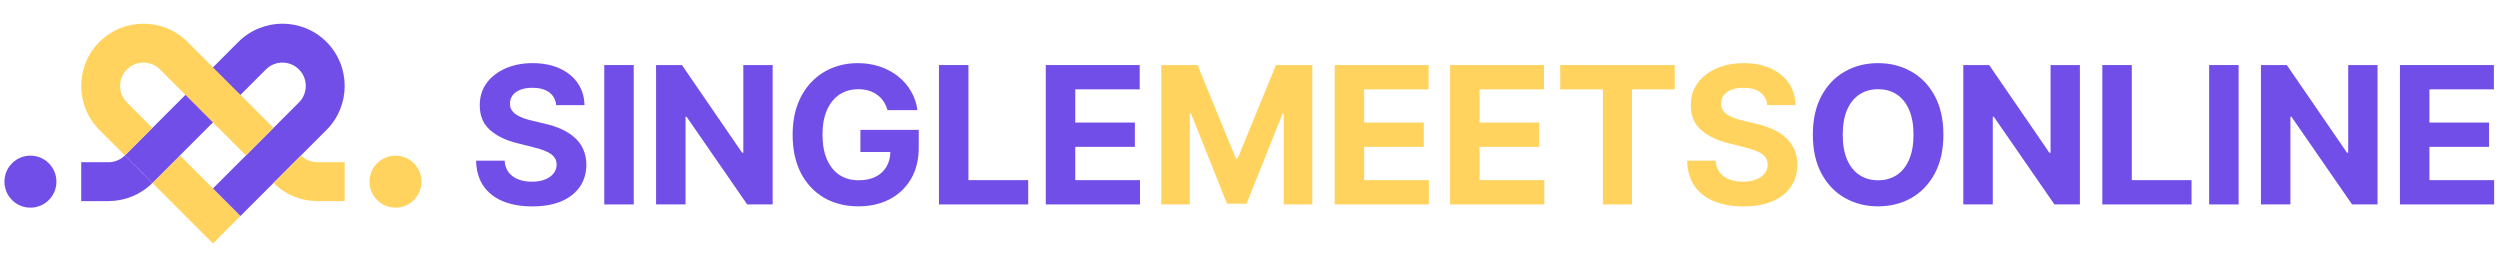 <svg width="587" height="60" viewBox="0 0 587 60" fill="none" xmlns="http://www.w3.org/2000/svg">
<path d="M563.511 48V15.273H585.563V20.978H570.43V28.776H584.429V34.481H570.43V42.295H585.627V48H563.511Z" fill="#704EE7"/>
<path d="M558.244 15.273V48H552.267L538.029 27.402H537.789V48H530.87V15.273H536.942L551.069 35.855H551.356V15.273H558.244Z" fill="#704EE7"/>
<path d="M525.627 15.273V48H518.708V15.273H525.627Z" fill="#704EE7"/>
<path d="M493.625 48V15.273H500.545V42.295H514.575V48H493.625Z" fill="#704EE7"/>
<path d="M488.358 15.273V48H482.382L468.143 27.402H467.904V48H460.984V15.273H467.057L481.183 35.855H481.471V15.273H488.358Z" fill="#704EE7"/>
<path d="M456.309 31.636C456.309 35.205 455.632 38.241 454.279 40.745C452.937 43.248 451.105 45.161 448.782 46.482C446.47 47.792 443.871 48.447 440.984 48.447C438.076 48.447 435.465 47.787 433.154 46.466C430.842 45.145 429.015 43.233 427.672 40.729C426.33 38.225 425.659 35.194 425.659 31.636C425.659 28.067 426.33 25.031 427.672 22.528C429.015 20.024 430.842 18.117 433.154 16.807C435.465 15.486 438.076 14.825 440.984 14.825C443.871 14.825 446.47 15.486 448.782 16.807C451.105 18.117 452.937 20.024 454.279 22.528C455.632 25.031 456.309 28.067 456.309 31.636ZM449.294 31.636C449.294 29.325 448.947 27.375 448.255 25.788C447.573 24.2 446.609 22.996 445.362 22.176C444.116 21.356 442.656 20.946 440.984 20.946C439.311 20.946 437.852 21.356 436.605 22.176C435.359 22.996 434.389 24.2 433.697 25.788C433.015 27.375 432.674 29.325 432.674 31.636C432.674 33.948 433.015 35.898 433.697 37.485C434.389 39.072 435.359 40.276 436.605 41.096C437.852 41.917 439.311 42.327 440.984 42.327C442.656 42.327 444.116 41.917 445.362 41.096C446.609 40.276 447.573 39.072 448.255 37.485C448.947 35.898 449.294 33.948 449.294 31.636Z" fill="#704EE7"/>
<path d="M414.951 24.685C414.823 23.396 414.274 22.394 413.305 21.681C412.336 20.967 411.02 20.61 409.358 20.61C408.229 20.61 407.275 20.77 406.497 21.089C405.72 21.398 405.123 21.83 404.708 22.384C404.303 22.938 404.1 23.566 404.1 24.269C404.079 24.855 404.202 25.367 404.468 25.803C404.745 26.24 405.123 26.619 405.603 26.938C406.082 27.247 406.636 27.519 407.264 27.753C407.893 27.977 408.564 28.169 409.278 28.328L412.218 29.032C413.646 29.351 414.956 29.777 416.149 30.31C417.343 30.843 418.376 31.498 419.25 32.276C420.123 33.053 420.8 33.969 421.279 35.024C421.769 36.079 422.019 37.288 422.03 38.651C422.019 40.654 421.508 42.391 420.496 43.861C419.495 45.321 418.046 46.455 416.149 47.265C414.264 48.064 411.989 48.463 409.326 48.463C406.684 48.463 404.383 48.059 402.423 47.249C400.473 46.439 398.95 45.241 397.852 43.653C396.766 42.055 396.196 40.079 396.142 37.725H402.838C402.913 38.822 403.227 39.738 403.781 40.473C404.345 41.198 405.097 41.746 406.034 42.119C406.982 42.481 408.053 42.663 409.246 42.663C410.418 42.663 411.435 42.492 412.298 42.151C413.172 41.81 413.848 41.336 414.328 40.729C414.807 40.122 415.047 39.424 415.047 38.636C415.047 37.901 414.828 37.283 414.392 36.782C413.965 36.281 413.337 35.855 412.506 35.504C411.686 35.152 410.679 34.832 409.486 34.545L405.922 33.65C403.163 32.979 400.984 31.929 399.386 30.502C397.788 29.074 396.995 27.151 397.005 24.733C396.995 22.751 397.522 21.02 398.587 19.539C399.663 18.058 401.139 16.903 403.014 16.072C404.889 15.241 407.019 14.825 409.406 14.825C411.835 14.825 413.955 15.241 415.766 16.072C417.588 16.903 419.005 18.058 420.017 19.539C421.029 21.02 421.551 22.735 421.583 24.685H414.951Z" fill="#FFD35E"/>
<path d="M366.342 20.978V15.273H393.221V20.978H383.201V48H376.362V20.978H366.342Z" fill="#FFD35E"/>
<path d="M340.485 48V15.273H362.537V20.978H347.404V28.776H361.403V34.481H347.404V42.295H362.601V48H340.485Z" fill="#FFD35E"/>
<path d="M313.381 48V15.273H335.433V20.978H320.3V28.776H334.299V34.481H320.3V42.295H335.497V48H313.381Z" fill="#FFD35E"/>
<path d="M272.654 15.273H281.188L290.2 37.261H290.584L299.597 15.273H308.13V48H301.419V26.698H301.147L292.677 47.84H288.107L279.638 26.619H279.366V48H272.654V15.273Z" fill="#FFD35E"/>
<path d="M245.551 48V15.273H267.603V20.978H252.47V28.776H266.469V34.481H252.47V42.295H267.667V48H245.551Z" fill="#704EE7"/>
<path d="M220.468 48V15.273H227.388V42.295H241.418V48H220.468Z" fill="#704EE7"/>
<path d="M208.386 25.852C208.162 25.074 207.848 24.387 207.443 23.79C207.038 23.183 206.543 22.671 205.957 22.256C205.382 21.83 204.721 21.505 203.975 21.281C203.24 21.057 202.425 20.946 201.53 20.946C199.858 20.946 198.388 21.361 197.12 22.192C195.863 23.023 194.883 24.232 194.18 25.82C193.476 27.396 193.125 29.325 193.125 31.604C193.125 33.884 193.471 35.823 194.164 37.421C194.856 39.019 195.836 40.239 197.104 41.081C198.372 41.911 199.869 42.327 201.594 42.327C203.16 42.327 204.497 42.05 205.605 41.496C206.724 40.931 207.576 40.138 208.162 39.115C208.759 38.092 209.057 36.883 209.057 35.487L210.463 35.695H202.026V30.486H215.721V34.609C215.721 37.485 215.114 39.957 213.899 42.023C212.685 44.08 211.012 45.667 208.881 46.785C206.751 47.893 204.311 48.447 201.562 48.447C198.494 48.447 195.799 47.771 193.476 46.418C191.154 45.054 189.343 43.121 188.043 40.617C186.754 38.103 186.11 35.12 186.11 31.668C186.11 29.015 186.493 26.651 187.26 24.573C188.038 22.485 189.125 20.716 190.52 19.268C191.916 17.819 193.54 16.716 195.394 15.96C197.248 15.203 199.256 14.825 201.419 14.825C203.272 14.825 204.998 15.097 206.596 15.64C208.194 16.173 209.611 16.929 210.847 17.909C212.093 18.89 213.111 20.056 213.899 21.409C214.687 22.751 215.193 24.232 215.417 25.852H208.386Z" fill="#704EE7"/>
<path d="M181.418 15.273V48H175.441L161.203 27.402H160.963V48H154.044V15.273H160.116L174.243 35.855H174.53V15.273H181.418Z" fill="#704EE7"/>
<path d="M148.801 15.273V48H141.882V15.273H148.801Z" fill="#704EE7"/>
<path d="M130.598 24.685C130.471 23.396 129.922 22.394 128.952 21.681C127.983 20.967 126.667 20.61 125.005 20.61C123.876 20.61 122.923 20.77 122.145 21.089C121.367 21.398 120.771 21.83 120.355 22.384C119.95 22.938 119.748 23.566 119.748 24.269C119.727 24.855 119.849 25.367 120.115 25.803C120.392 26.24 120.771 26.619 121.25 26.938C121.729 27.247 122.283 27.519 122.912 27.753C123.541 27.977 124.212 28.169 124.925 28.328L127.866 29.032C129.293 29.351 130.604 29.777 131.797 30.31C132.99 30.843 134.023 31.498 134.897 32.276C135.771 33.053 136.447 33.969 136.927 35.024C137.417 36.079 137.667 37.288 137.678 38.651C137.667 40.654 137.156 42.391 136.143 43.861C135.142 45.321 133.693 46.455 131.797 47.265C129.911 48.064 127.637 48.463 124.973 48.463C122.331 48.463 120.03 48.059 118.07 47.249C116.12 46.439 114.597 45.241 113.5 43.653C112.413 42.055 111.843 40.079 111.79 37.725H118.485C118.56 38.822 118.874 39.738 119.428 40.473C119.993 41.198 120.744 41.746 121.681 42.119C122.63 42.481 123.7 42.663 124.893 42.663C126.065 42.663 127.083 42.492 127.946 42.151C128.819 41.81 129.496 41.336 129.975 40.729C130.455 40.122 130.694 39.424 130.694 38.636C130.694 37.901 130.476 37.283 130.039 36.782C129.613 36.281 128.984 35.855 128.153 35.504C127.333 35.152 126.326 34.832 125.133 34.545L121.57 33.65C118.81 32.979 116.632 31.929 115.034 30.502C113.436 29.074 112.642 27.151 112.653 24.733C112.642 22.751 113.169 21.02 114.235 19.539C115.311 18.058 116.786 16.903 118.661 16.072C120.536 15.241 122.667 14.825 125.053 14.825C127.482 14.825 129.602 15.241 131.413 16.072C133.235 16.903 134.652 18.058 135.664 19.539C136.676 21.02 137.198 22.735 137.23 24.685H130.598Z" fill="#704EE7"/>
<path d="M42.247 36.494L35.785 30.032L45.963 40.209L50.001 44.248L56.462 50.709L50 57.171L39.501 46.67L35.785 42.956L42.247 36.494Z" fill="#FFD35E"/>
<path d="M11.46 38.335C13.843 40.719 13.843 44.585 11.46 46.968C9.077 49.353 5.21 49.353 2.827 46.968C0.443 44.585 0.443 40.719 2.827 38.335C5.211 35.951 9.077 35.951 11.46 38.335Z" fill="#704EE7"/>
<path d="M76.655 9.841C82.356 15.541 82.356 24.816 76.655 30.516L56.464 50.71L50.003 44.248L50.001 44.246L70.192 24.055C72.331 21.918 72.331 18.44 70.192 16.302C68.056 14.164 64.577 14.164 62.44 16.302L42.248 36.495L35.787 42.955L29.324 36.495L35.787 30.033L55.979 9.841C61.678 4.14 70.955 4.14 76.655 9.841Z" fill="#704EE7"/>
<path d="M19.07 38.081H25.76C27.057 38.008 28.333 37.483 29.323 36.495V36.493L35.785 42.955C33.021 45.719 29.417 47.129 25.789 47.209V47.22H25.328H25.323H19.07V38.081Z" fill="#704EE7"/>
<path d="M88.542 38.335C90.924 35.951 94.79 35.951 97.174 38.335C99.558 40.719 99.558 44.585 97.174 46.968C94.79 49.353 90.924 49.353 88.542 46.968C86.158 44.585 86.158 40.719 88.542 38.335Z" fill="#FFD35E"/>
<path d="M80.929 38.081H74.239C72.943 38.008 71.666 37.483 70.677 36.495V36.493L64.215 42.955C66.978 45.719 70.582 47.129 74.211 47.209V47.22H74.672H74.676H80.929V38.081Z" fill="#FFD35E"/>
<path d="M23.345 9.841C29.047 4.14 38.322 4.14 44.022 9.841L60.176 25.993L64.212 30.031L57.755 36.495L53.715 32.456L37.561 16.3C35.424 14.164 31.944 14.164 29.807 16.3C27.67 18.44 27.67 21.917 29.807 24.055L35.784 30.034L29.323 36.495L23.345 30.516C17.645 24.816 17.645 15.541 23.345 9.841Z" fill="#FFD35E"/>
</svg>
